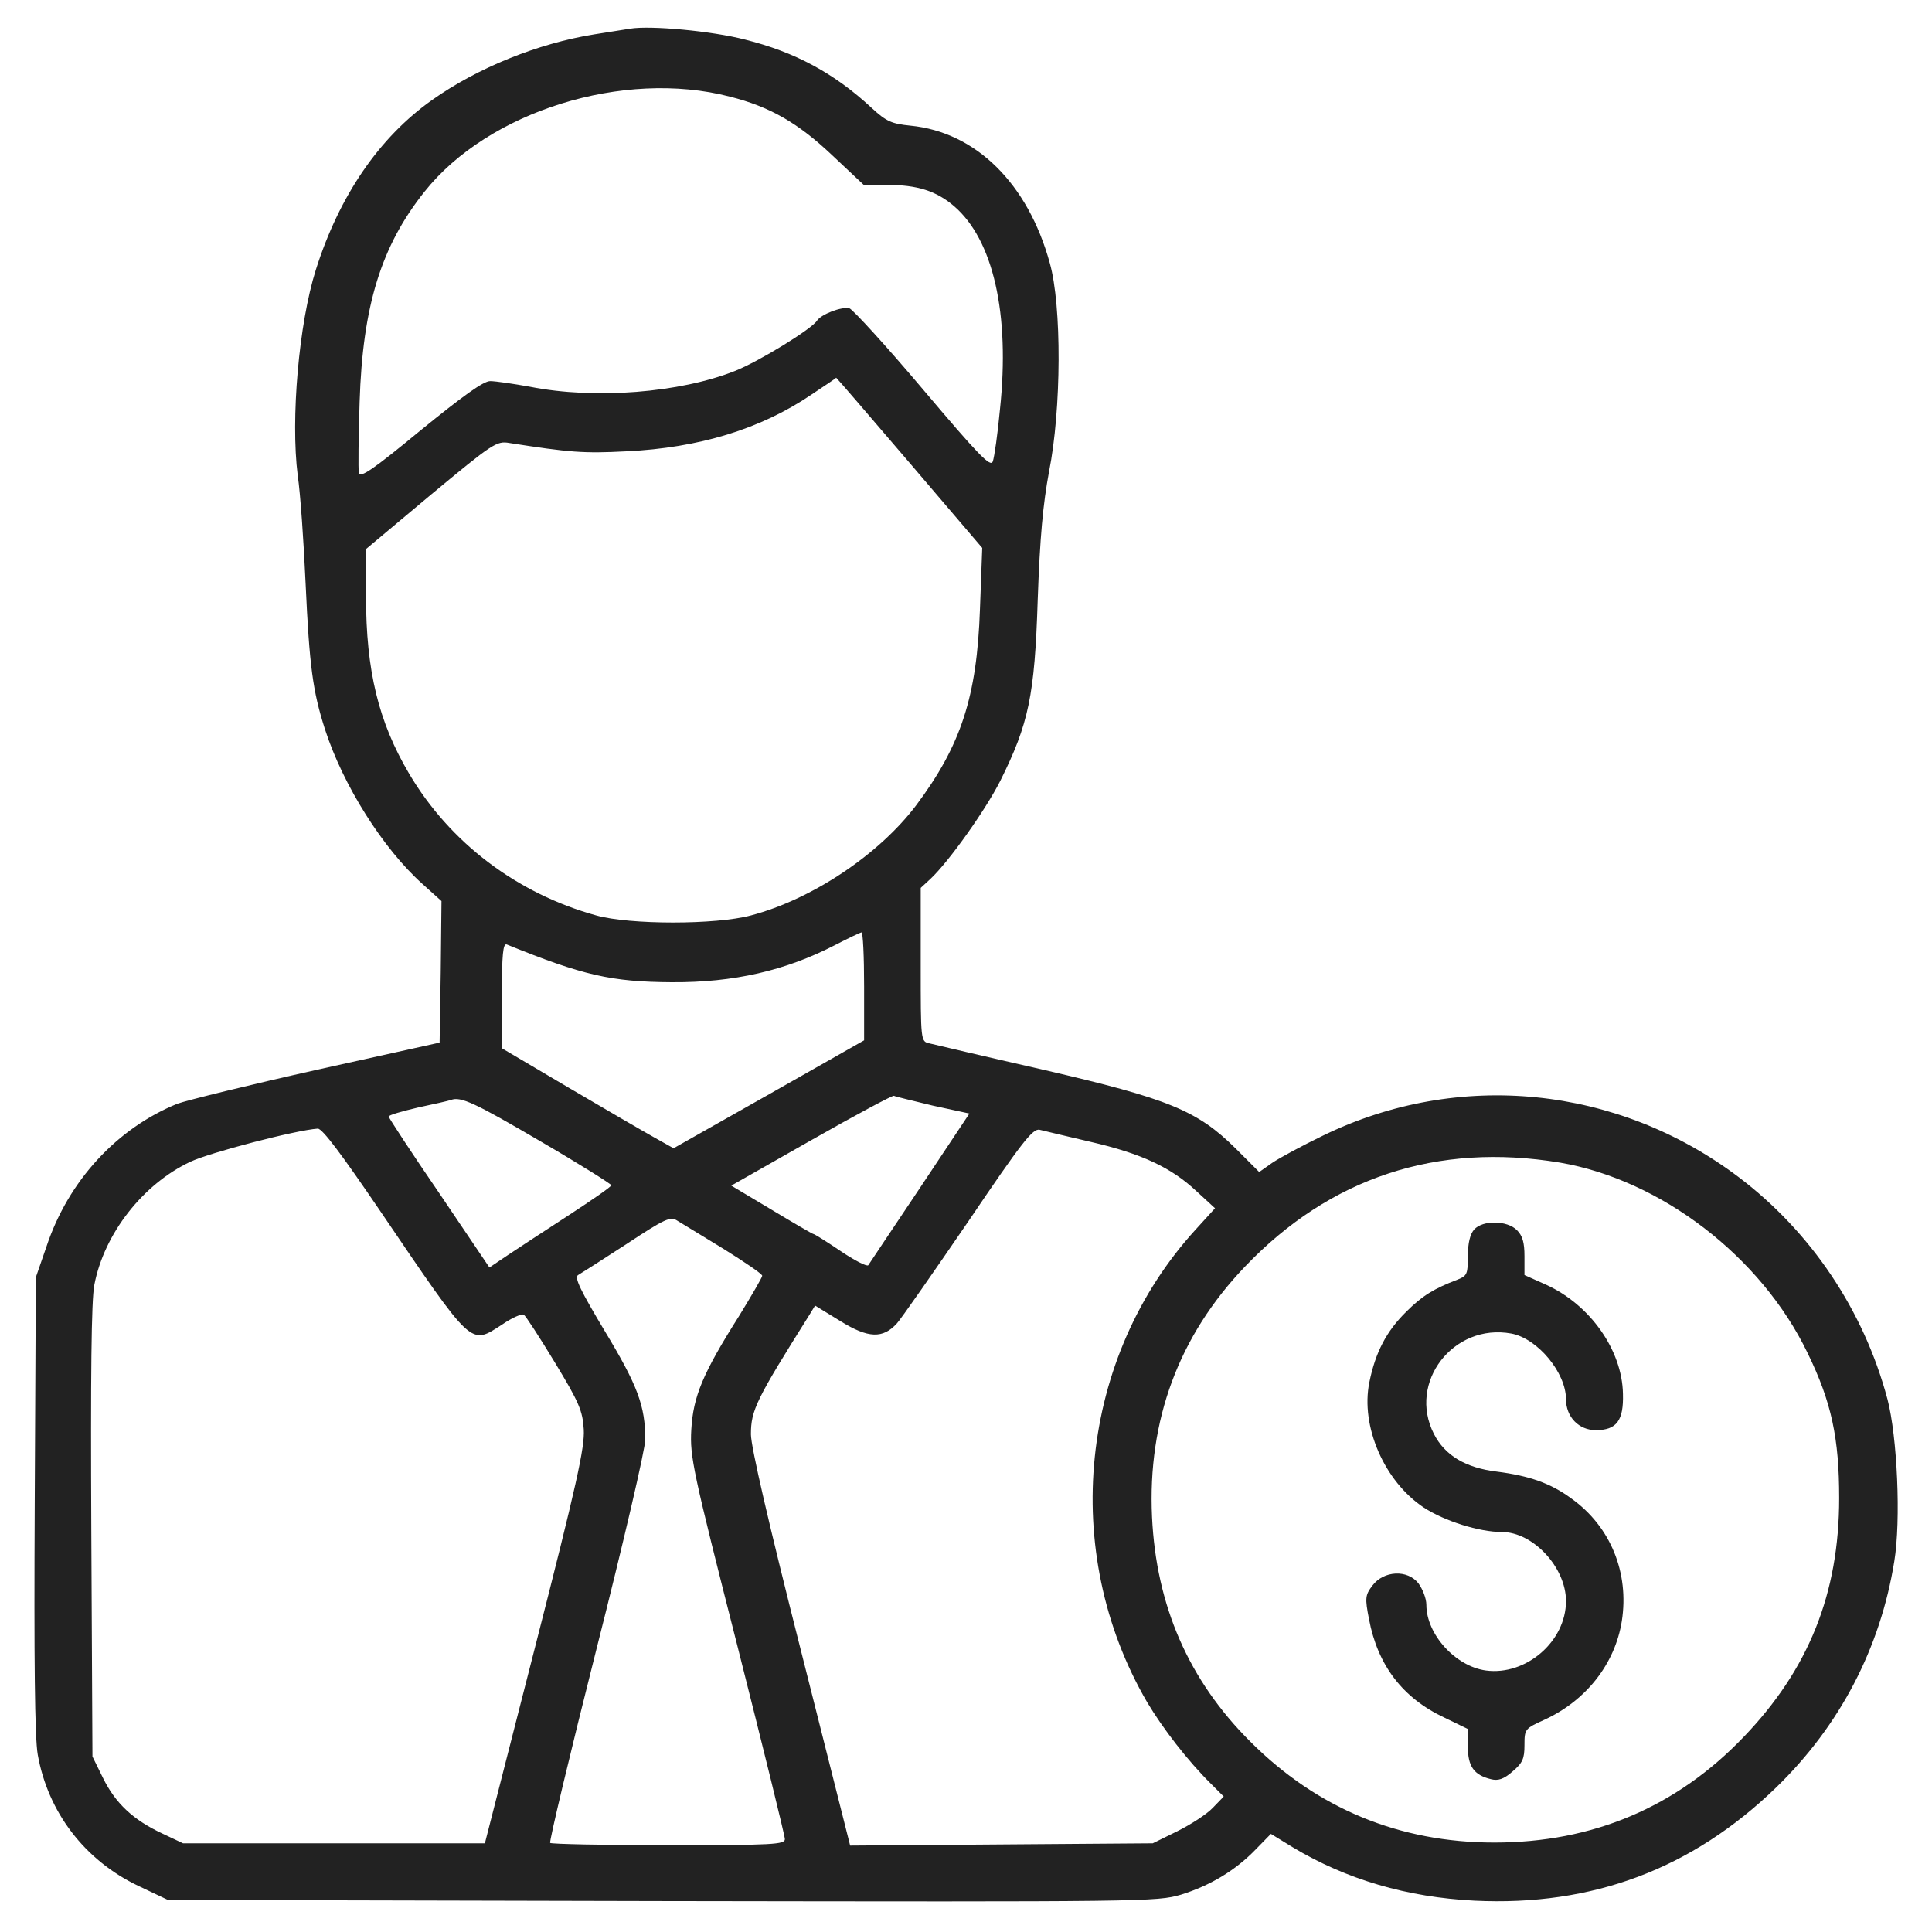 <?xml version="1.0" encoding="UTF-8"?> <svg xmlns="http://www.w3.org/2000/svg" width="80" height="80" viewBox="0 0 80 80" fill="none"><path d="M26.094 1.187C25.875 1.219 25.219 1.328 24.609 1.422C22.266 1.797 19.766 2.812 17.891 4.141C15.703 5.687 14.047 8.109 13.078 11.172C12.375 13.391 12.031 17.344 12.328 19.688C12.438 20.422 12.578 22.453 12.656 24.188C12.812 27.594 12.953 28.625 13.453 30.188C14.203 32.516 15.859 35.141 17.5 36.609L18.281 37.312L18.25 40.25L18.203 43.172L13.125 44.297C10.328 44.922 7.734 45.562 7.344 45.703C4.844 46.719 2.828 48.891 1.922 51.625L1.484 52.891L1.438 62.266C1.406 68.75 1.438 71.953 1.563 72.656C1.984 75.031 3.5 77.031 5.734 78.094L6.953 78.672L27.422 78.719C47.438 78.75 47.906 78.75 48.906 78.453C50.109 78.078 51.156 77.453 52 76.578L52.625 75.938L53.516 76.484C55.75 77.828 58.266 78.562 61.062 78.703C65.938 78.938 70.062 77.391 73.547 74.016C76.188 71.453 77.859 68.25 78.438 64.656C78.719 62.953 78.562 59.484 78.156 57.938C77.172 54.25 74.984 51 71.984 48.734C66.969 44.953 60.391 44.297 54.797 47.016C53.922 47.438 52.969 47.953 52.672 48.156L52.141 48.531L51.172 47.562C49.578 45.984 48.406 45.5 43.203 44.297C40.797 43.75 38.672 43.25 38.484 43.203C38.125 43.125 38.125 43.109 38.125 39.953V36.766L38.531 36.391C39.281 35.688 40.797 33.562 41.422 32.328C42.594 29.969 42.844 28.812 42.969 24.844C43.062 22.219 43.188 20.875 43.438 19.531C43.953 16.953 43.969 12.656 43.469 10.891C42.562 7.594 40.406 5.469 37.703 5.203C36.922 5.125 36.703 5.031 36.094 4.469C34.547 3.031 32.922 2.156 30.859 1.641C29.484 1.281 26.922 1.047 26.094 1.187ZM30.219 4C31.891 4.422 33.047 5.094 34.453 6.422L35.766 7.656H36.734C37.984 7.656 38.766 7.906 39.5 8.531C41.125 9.922 41.828 12.984 41.406 16.953C41.312 17.969 41.172 18.938 41.109 19.109C41.016 19.359 40.531 18.859 38.219 16.125C36.688 14.312 35.312 12.812 35.172 12.766C34.844 12.688 34 13.016 33.828 13.281C33.609 13.625 31.453 14.953 30.438 15.359C28.156 16.266 24.641 16.547 21.953 16.016C21.266 15.891 20.516 15.781 20.297 15.781C20.016 15.781 19.172 16.391 17.406 17.828C15.438 19.453 14.906 19.812 14.859 19.578C14.828 19.422 14.844 18.109 14.891 16.641C15.016 12.672 15.781 10.188 17.578 7.937C20.219 4.609 25.812 2.859 30.219 4ZM37.656 19.156L40.672 22.688L40.578 25.219C40.453 28.844 39.797 30.859 37.938 33.344C36.406 35.375 33.641 37.234 31.094 37.906C29.641 38.297 26.078 38.297 24.688 37.906C21.406 37 18.625 34.891 16.938 32.031C15.672 29.891 15.156 27.766 15.156 24.688V22.734L17.844 20.484C20.406 18.359 20.562 18.25 21.094 18.344C23.594 18.734 24.156 18.781 25.938 18.688C28.938 18.547 31.5 17.766 33.594 16.344C34.156 15.969 34.625 15.656 34.625 15.641C34.641 15.641 36 17.219 37.656 19.156ZM35.781 40.844V43.078L31.844 45.312L27.891 47.547L27.109 47.109C26.688 46.875 25.078 45.938 23.562 45.047L20.781 43.406V41.219C20.781 39.531 20.828 39.047 20.984 39.109C24.141 40.391 25.312 40.656 27.812 40.672C30.391 40.688 32.531 40.188 34.562 39.141C35.109 38.859 35.594 38.625 35.672 38.609C35.734 38.594 35.781 39.609 35.781 40.844ZM38.625 45.781L40.141 46.109L38.094 49.188C36.969 50.875 36 52.312 35.953 52.391C35.891 52.453 35.375 52.188 34.797 51.797C34.219 51.406 33.719 51.094 33.672 51.094C33.641 51.094 32.859 50.641 31.953 50.094L30.281 49.094L33.609 47.203C35.422 46.172 36.969 45.344 37.016 45.375C37.062 45.406 37.797 45.578 38.625 45.781ZM22.391 47.266C24 48.203 25.312 49.031 25.312 49.078C25.312 49.141 24.516 49.688 23.562 50.312C22.594 50.938 21.453 51.688 21.031 51.969L20.266 52.484L18.188 49.406C17.031 47.719 16.094 46.281 16.094 46.234C16.094 46.172 16.641 46.016 17.312 45.859C17.969 45.719 18.594 45.578 18.672 45.547C19.078 45.391 19.672 45.672 22.391 47.266ZM15.719 50.109C19.625 55.859 19.453 55.703 20.797 54.844C21.203 54.562 21.609 54.391 21.688 54.438C21.766 54.484 22.344 55.375 22.969 56.406C23.984 58.078 24.125 58.422 24.172 59.188C24.219 59.922 23.875 61.484 22.156 68.203L20.078 76.328H13.828H7.578L6.719 75.922C5.516 75.359 4.781 74.672 4.266 73.625L3.828 72.734L3.781 63.438C3.75 56.922 3.781 53.859 3.906 53.203C4.313 51.078 5.922 49.031 7.875 48.109C8.703 47.719 12.25 46.797 13.156 46.734C13.344 46.719 14.156 47.812 15.719 50.109ZM45.156 47.281C47.266 47.766 48.5 48.344 49.547 49.328L50.312 50.031L49.516 50.906C44.688 56.188 43.859 64.234 47.5 70.484C48.141 71.562 49.188 72.922 50.156 73.875L50.672 74.391L50.219 74.859C49.969 75.125 49.312 75.547 48.75 75.828L47.734 76.328L41.469 76.375L35.203 76.422L33.156 68.312C31.828 63.078 31.094 59.906 31.094 59.391C31.094 58.391 31.312 57.953 33.531 54.422L33.75 54.062L34.797 54.703C35.953 55.422 36.562 55.438 37.141 54.797C37.312 54.609 38.641 52.703 40.094 50.578C42.312 47.297 42.766 46.719 43.047 46.781C43.219 46.828 44.172 47.047 45.156 47.281ZM64.594 48.141C68.781 48.859 72.922 52.031 74.844 56.016C75.844 58.062 76.156 59.562 76.156 62.031C76.156 65.984 74.891 69.125 72.203 71.922C69.406 74.844 65.938 76.297 61.875 76.297C57.953 76.297 54.547 74.891 51.781 72.125C49.219 69.578 47.875 66.484 47.703 62.812C47.516 58.812 48.812 55.312 51.547 52.453C55.078 48.75 59.516 47.297 64.594 48.141ZM29.969 51.719C30.844 52.266 31.562 52.75 31.562 52.828C31.562 52.891 31.125 53.641 30.609 54.484C29.094 56.875 28.703 57.828 28.625 59.203C28.562 60.312 28.688 60.906 30.531 68.141C31.609 72.406 32.5 76.016 32.5 76.156C32.5 76.375 32.031 76.406 27.688 76.406C25.031 76.406 22.828 76.359 22.781 76.312C22.734 76.266 23.594 72.656 24.703 68.266C25.812 63.891 26.719 60 26.719 59.609C26.719 58.219 26.406 57.375 25.047 55.125C24.047 53.453 23.766 52.891 23.938 52.797C24.047 52.734 24.953 52.156 25.938 51.516C27.547 50.453 27.766 50.359 28.047 50.547C28.234 50.656 29.094 51.188 29.969 51.719Z" fill="#222222"></path><path d="M61.047 50.906C60.875 51.094 60.781 51.469 60.781 52.016C60.781 52.75 60.75 52.828 60.359 52.984C59.375 53.359 58.891 53.656 58.234 54.312C57.406 55.125 56.953 56 56.703 57.234C56.328 59.062 57.328 61.344 58.953 62.422C59.813 62.984 61.25 63.437 62.188 63.437C63.484 63.437 64.844 64.906 64.844 66.297C64.844 67.969 63.188 69.391 61.531 69.172C60.266 69 59.063 67.672 59.063 66.453C59.063 66.187 58.906 65.797 58.734 65.562C58.281 64.984 57.297 65.031 56.828 65.656C56.531 66.047 56.516 66.172 56.688 67.047C57.047 68.953 58.078 70.312 59.813 71.125L60.781 71.594V72.328C60.781 73.141 61.031 73.5 61.734 73.672C62.031 73.75 62.266 73.672 62.625 73.359C63.047 73 63.125 72.828 63.125 72.266C63.125 71.594 63.141 71.578 63.969 71.203C65.688 70.406 66.875 68.891 67.156 67.125C67.469 65.125 66.688 63.203 65.063 62.047C64.219 61.422 63.328 61.109 61.984 60.937C60.688 60.781 59.828 60.266 59.375 59.375C58.281 57.234 60.188 54.781 62.578 55.219C63.672 55.422 64.844 56.844 64.844 57.937C64.844 58.672 65.375 59.219 66.078 59.219C66.938 59.219 67.234 58.828 67.203 57.719C67.172 55.906 65.844 54.031 64.031 53.203L63.125 52.797V52.016C63.125 51.453 63.047 51.172 62.813 50.937C62.406 50.531 61.406 50.516 61.047 50.906Z" fill="#222222"></path></svg> 